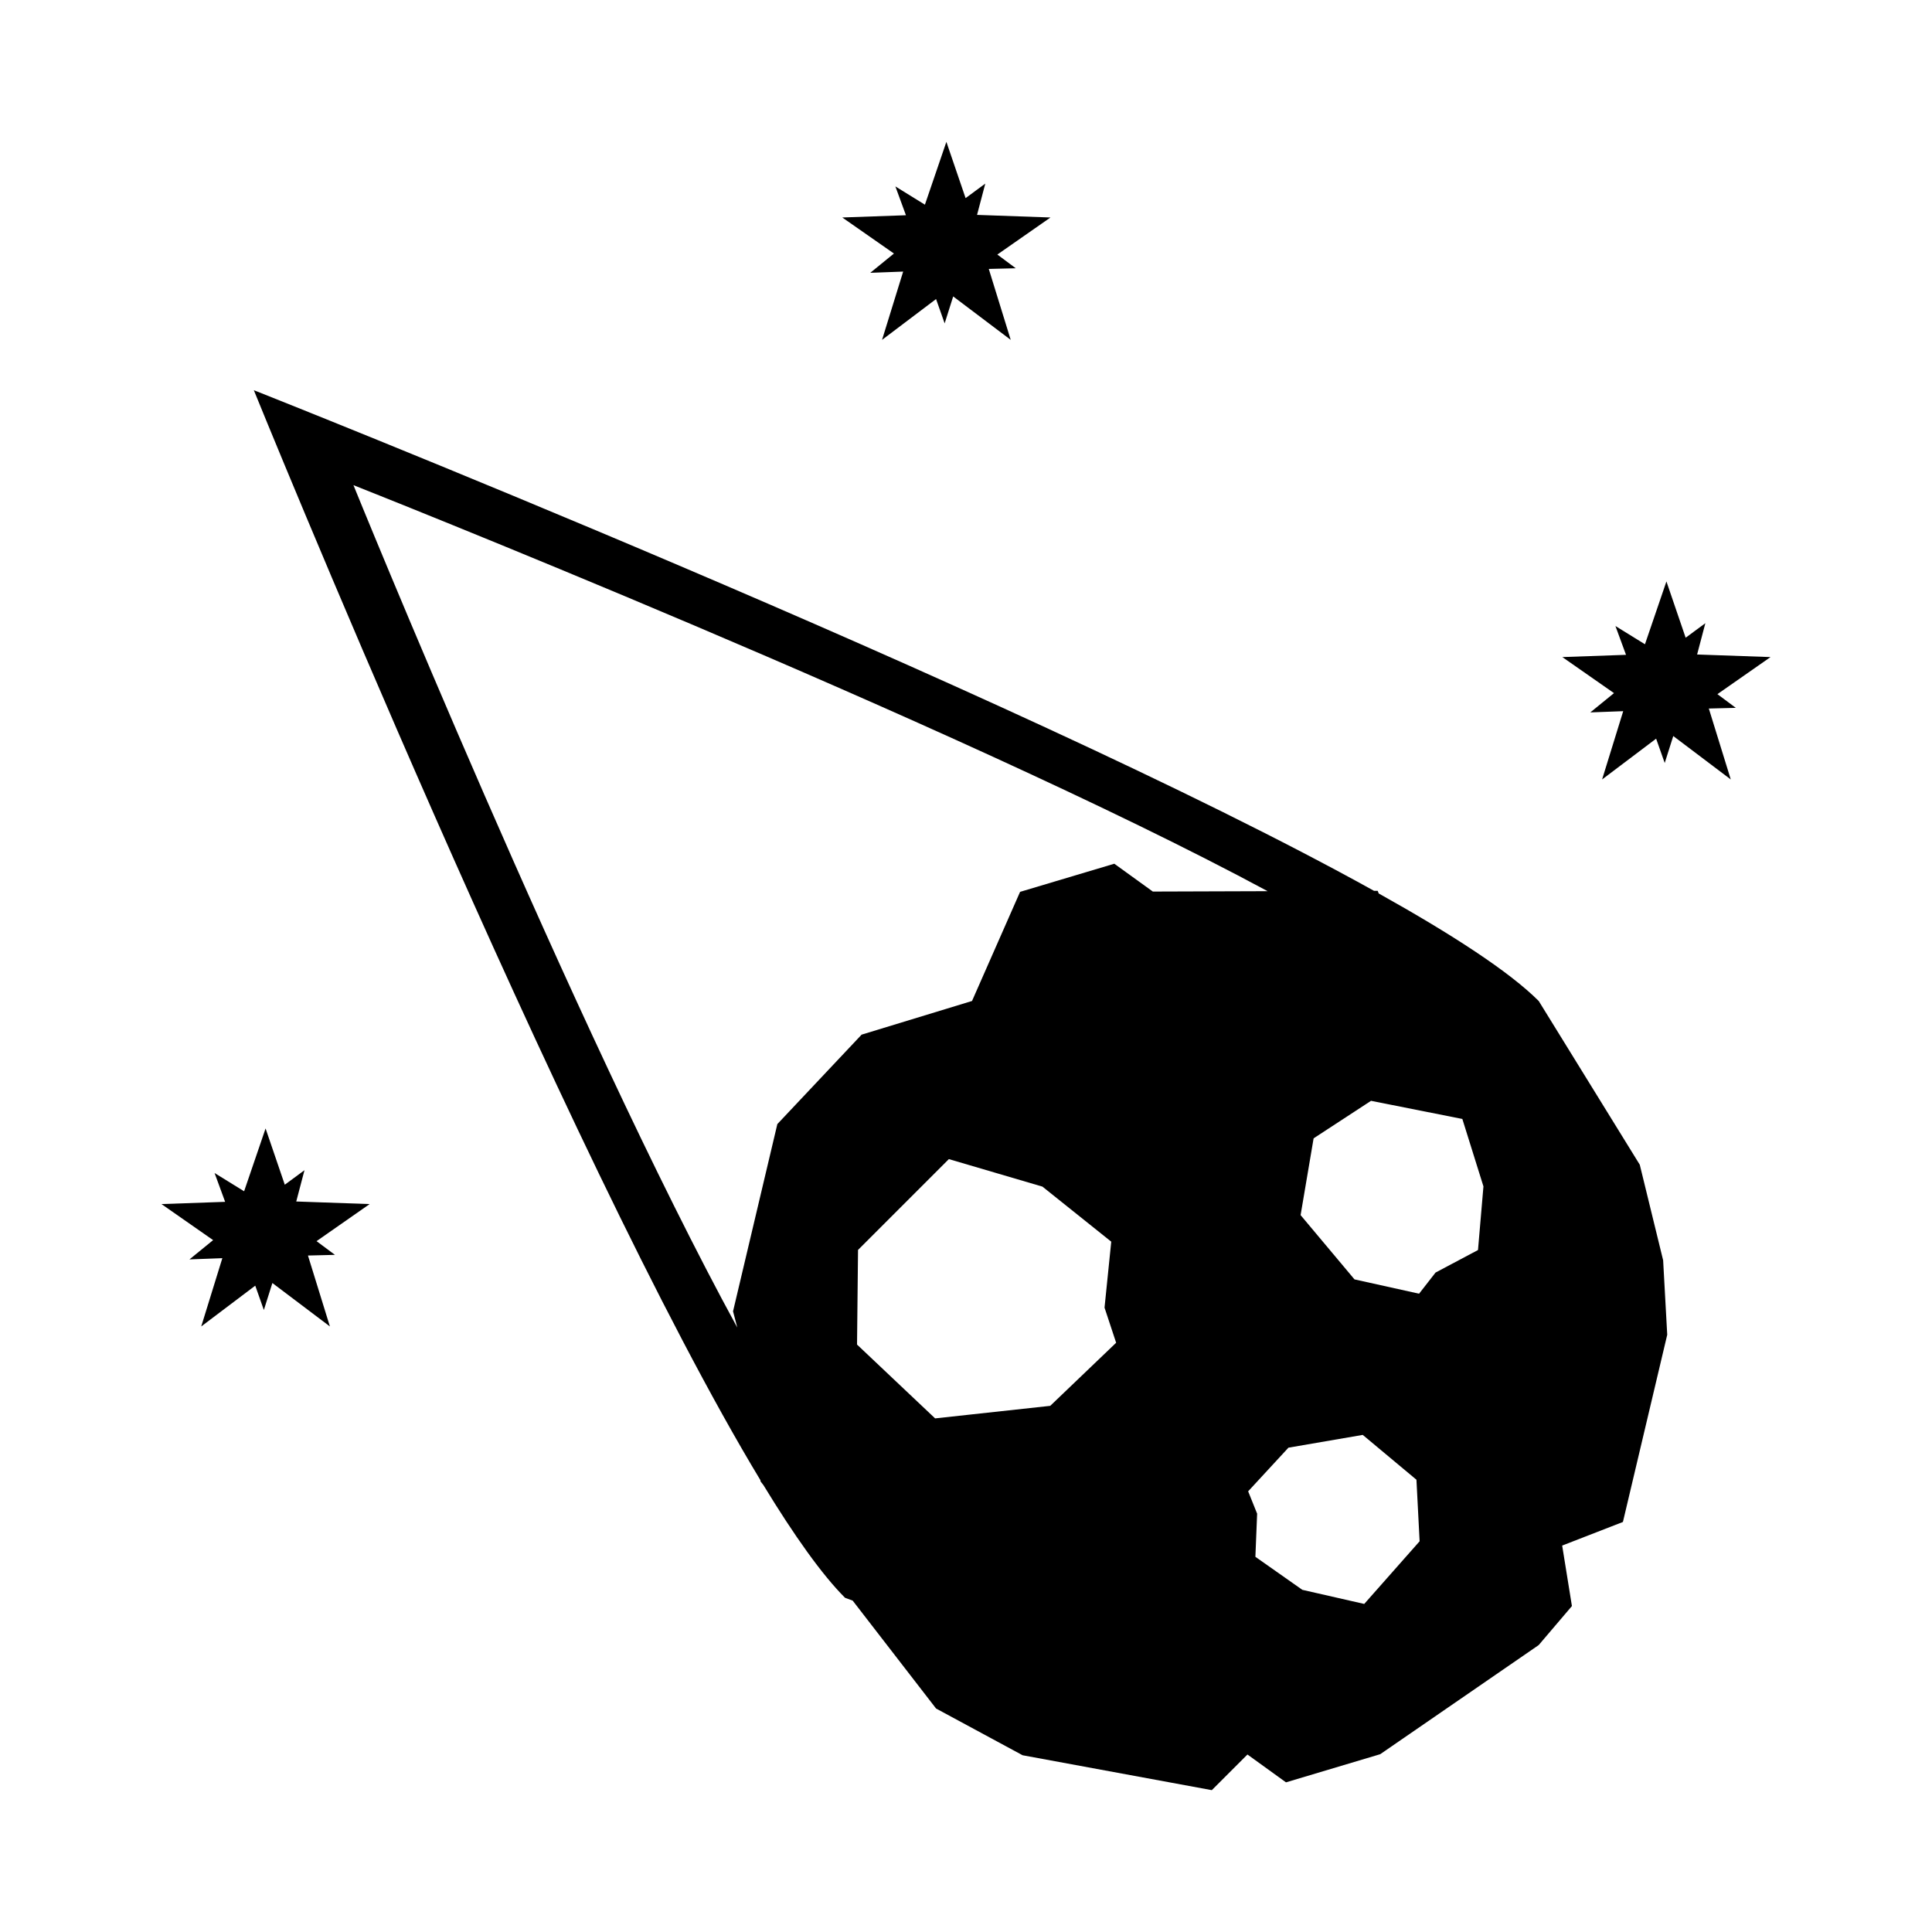 <?xml version="1.0" encoding="utf-8"?>
<!-- Generator: Adobe Illustrator 16.0.3, SVG Export Plug-In . SVG Version: 6.00 Build 0)  -->
<!DOCTYPE svg PUBLIC "-//W3C//DTD SVG 1.1//EN" "http://www.w3.org/Graphics/SVG/1.1/DTD/svg11.dtd">
<svg version="1.1" id="Layer_1" xmlns="http://www.w3.org/2000/svg" xmlns:xlink="http://www.w3.org/1999/xlink" x="0px" y="0px"
	 width="128px" height="128px" viewBox="0 0 128 128" style="enable-background:new 0 0 128 128;" xml:space="preserve">
<g>
	<path d="M108.64,77.166l-6.695-10.847c-1.93-1.93-5.691-4.383-10.602-7.126l-0.067-0.174l-0.243,0.001
		C67.118,45.734,16.817,25.852,16.817,25.852s20.615,50.796,33.564,72.215l0.007,0.078l0.194,0.252
		c2.033,3.336,3.873,5.93,5.404,7.461c0,0,0.176,0.067,0.505,0.186l5.526,7.15l5.733,3.096l12.536,2.312l2.361-2.361l2.553,1.844
		l6.243-1.865l10.499-7.229l2.202-2.586l-0.646-4.007l4.025-1.564l2.935-12.404l-0.271-4.934L108.64,77.166z M73.947,88.961
		l-4.367,4.18l-7.626,0.831l-5.173-4.891l0.066-6.27l6.018-6.017l6.2,1.823l4.558,3.647l-0.445,4.37L73.947,88.961z M82.693,98.804
		l2.67-2.892l4.922-0.846l3.558,2.97l0.21,4.077l-3.669,4.152l-4.101-0.935l-3.11-2.187l0.115-2.858L82.693,98.804z M95.108,84.311
		l-1.091,1.4l-4.278-0.948l-3.571-4.259l0.862-5.086l3.804-2.486l6.05,1.202l1.398,4.469l-0.361,4.215L95.108,84.311z
		 M83.984,59.043l-7.606,0.025l-2.552-1.844l-6.243,1.864l-3.184,7.229l-7.315,2.231l-5.583,5.926l-2.935,12.404l0.281,1.077
		C38.047,68.193,23.417,32.143,23.417,32.143S63.344,47.925,83.984,59.043z"/>
	<polygon points="19.627,79.602 20.173,77.529 18.868,78.49 17.595,74.763 16.173,78.925 14.216,77.716 14.916,79.625 
		10.698,79.773 14.12,82.161 12.552,83.439 14.731,83.357 13.332,87.881 16.911,85.178 17.481,86.791 18.046,85.004 21.857,87.881 
		20.403,83.182 22.191,83.138 20.972,82.229 24.491,79.773 	"/>
	<polygon points="59.226,16.797 57.657,18.075 59.837,17.993 58.438,22.517 62.017,19.813 62.586,21.425 63.151,19.639 
		66.963,22.517 65.509,17.817 67.297,17.773 66.077,16.864 69.597,14.409 64.732,14.237 65.278,12.165 63.973,13.125 62.7,9.398 
		61.278,13.56 59.321,12.351 60.021,14.26 55.804,14.409 	"/>
	<polygon points="113.783,45.989 117.302,43.533 112.438,43.362 112.984,41.289 111.679,42.25 110.405,38.522 108.983,42.684 
		107.026,41.475 107.728,43.384 103.509,43.533 106.931,45.921 105.362,47.199 107.542,47.117 106.143,51.641 109.723,48.938 
		110.292,50.55 110.858,48.764 114.668,51.641 113.214,46.942 115.002,46.897 	"/>
</g>
</svg>
